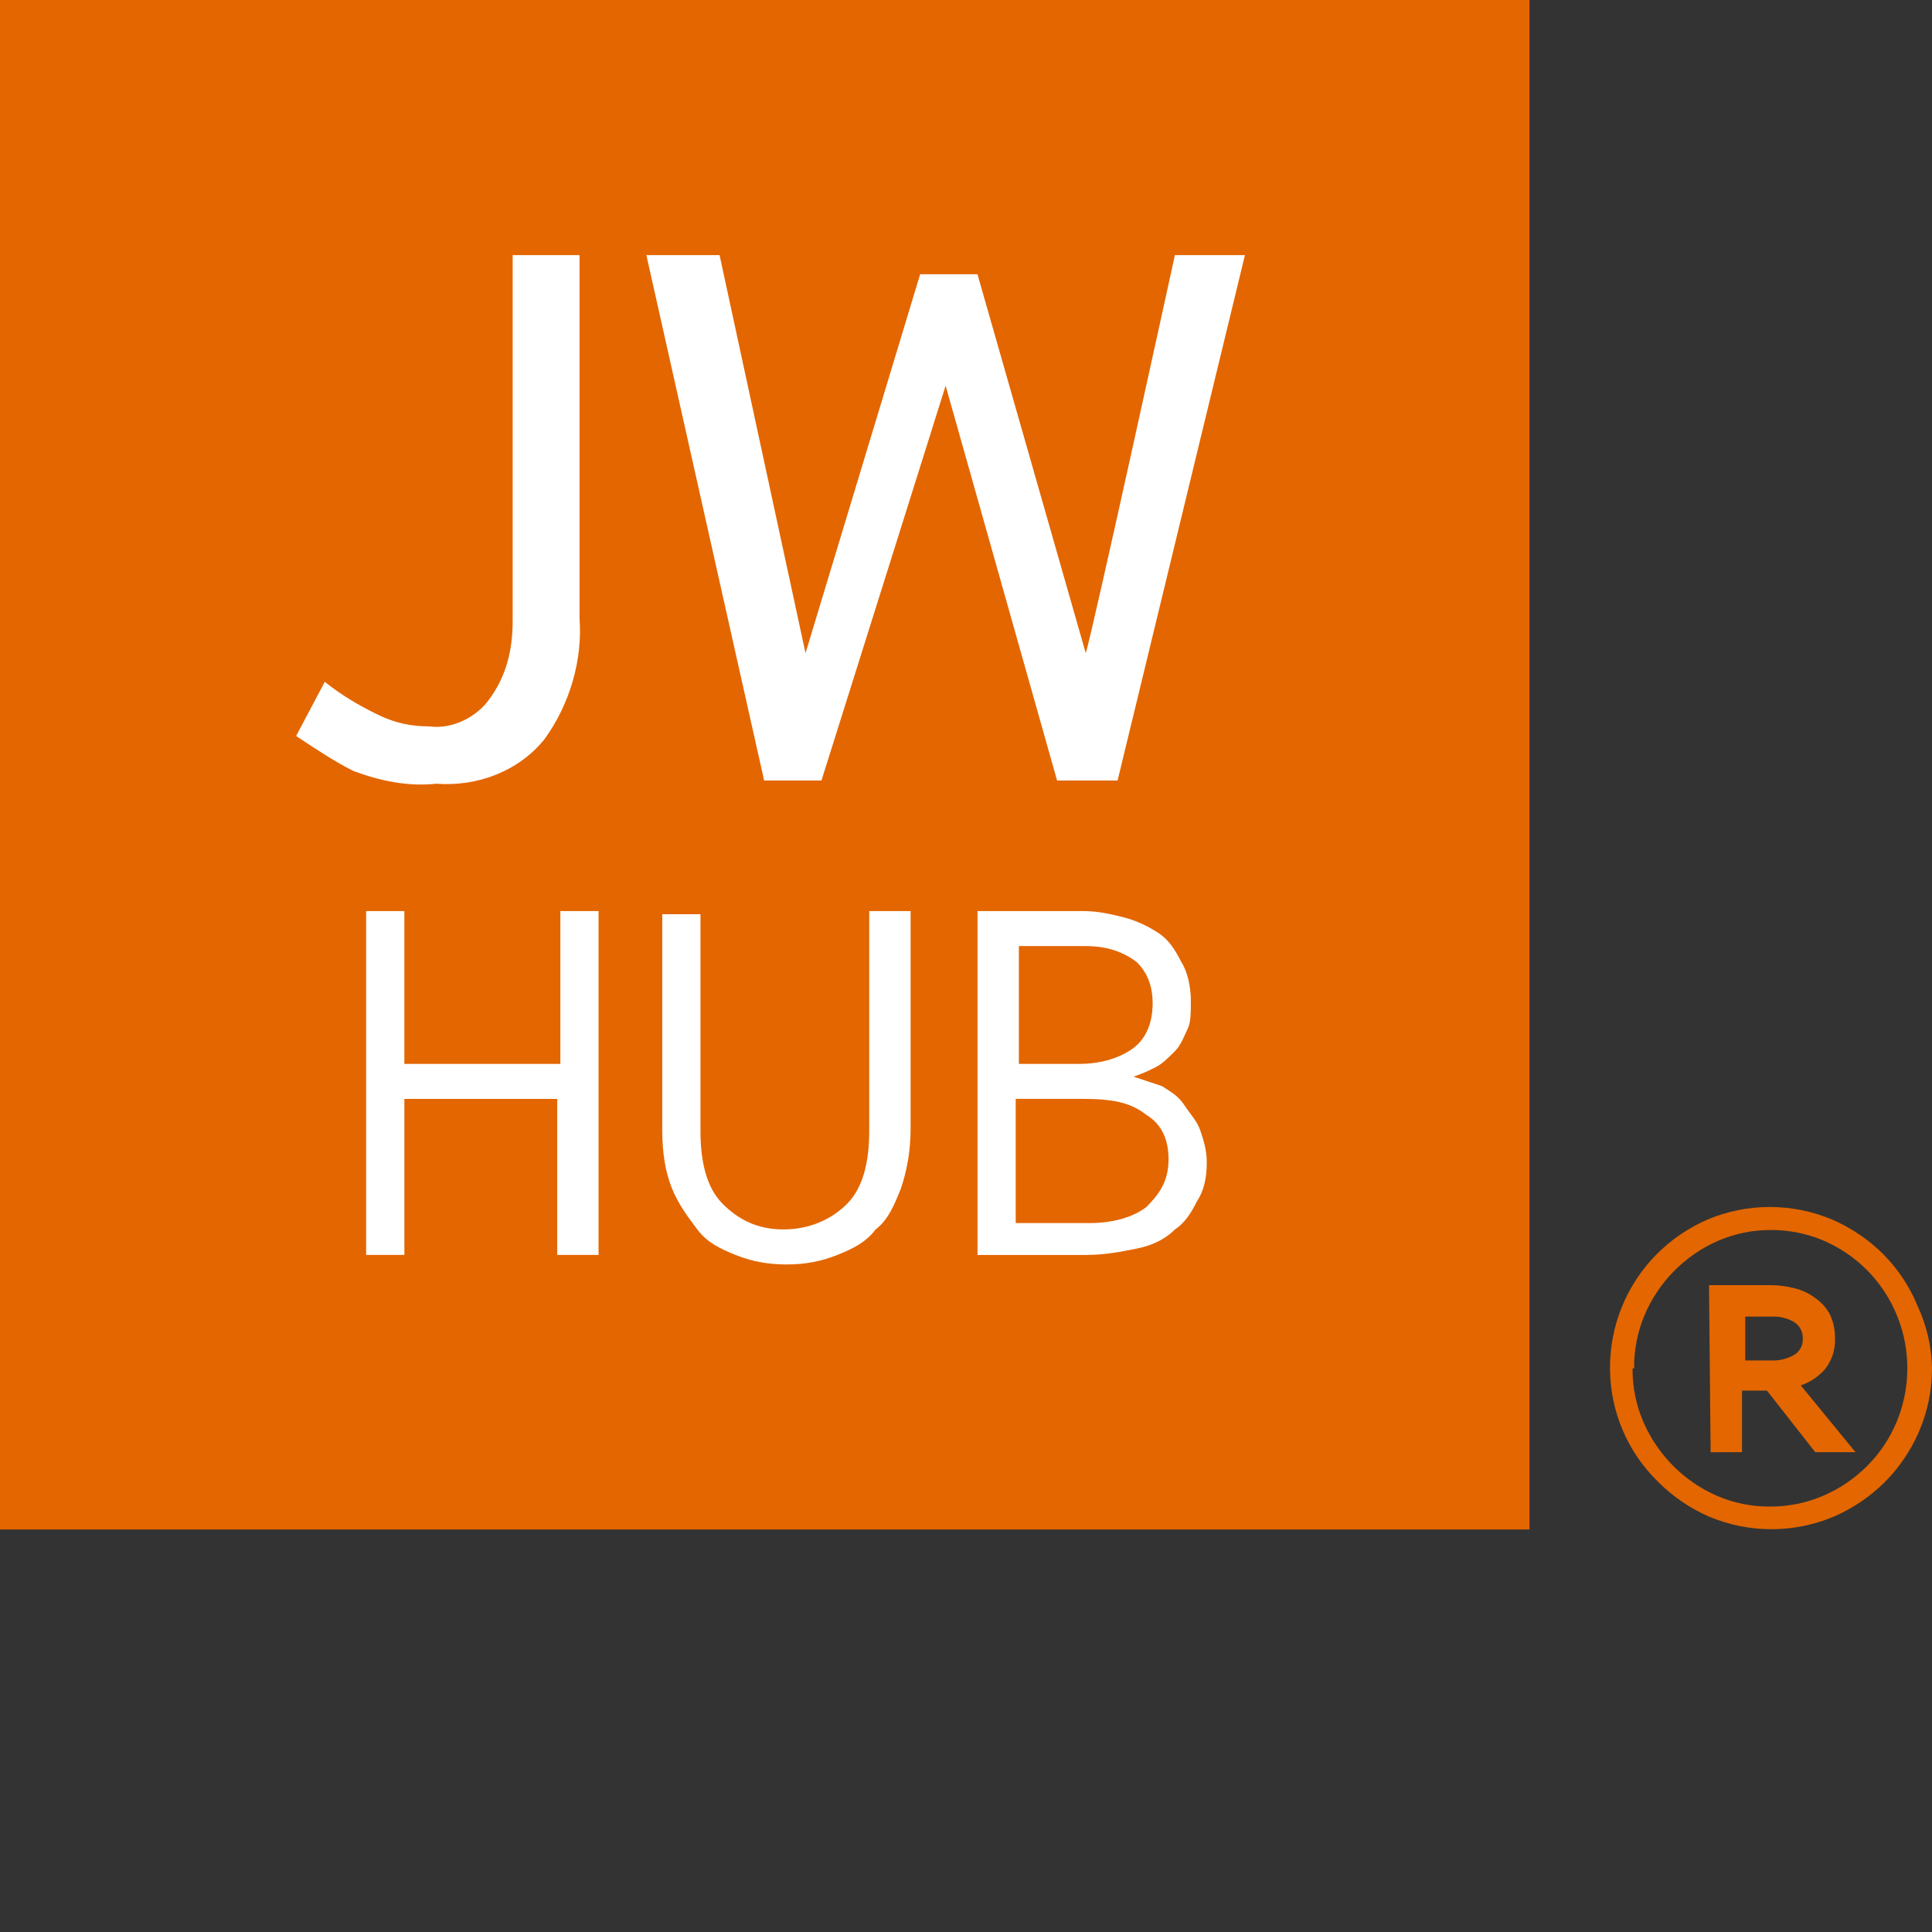 <?xml version="1.0" encoding="utf-8"?>
<!-- Generator: Adobe Illustrator 26.5.0, SVG Export Plug-In . SVG Version: 6.00 Build 0)  -->
<svg version="1.1" id="Layer_1" xmlns="http://www.w3.org/2000/svg" xmlns:xlink="http://www.w3.org/1999/xlink" x="0px" y="0px"
	 viewBox="0 0 48 48" style="enable-background:new 0 0 48 48;" xml:space="preserve">
<rect x="0" y="0" width="48" height="48" fill="#333333" stroke="none"/>
<style type="text/css">
	.st0{fill:#E36600;}
	.st1{fill:#FFFFFF;}
</style>
<rect class="st0" width="38" height="38"/>
<path id="Combined-Shape" class="st0" d="M40,34c-0.006-1.063,0.411-2.085,1.16-2.84c0.362-0.363,0.79-0.655,1.26-0.86
	c0.991-0.417,2.109-0.417,3.1,0c0.473,0.205,0.904,0.497,1.27,0.86c0.363,0.368,0.652,0.802,0.85,1.28
	c0.228,0.489,0.351,1.02,0.36,1.56c0.001,0.536-0.108,1.067-0.32,1.56c-0.202,0.47-0.49,0.897-0.85,1.26
	c-0.366,0.363-0.797,0.655-1.27,0.86c-0.991,0.417-2.109,0.417-3.1,0c-0.47-0.205-0.898-0.497-1.26-0.86
	C40.436,36.081,40.003,35.063,40,34z M40.56,34c-0.003,0.457,0.088,0.91,0.27,1.33c0.177,0.406,0.428,0.776,0.74,1.09
	c0.311,0.312,0.677,0.563,1.08,0.74c0.416,0.181,0.866,0.273,1.32,0.27c0.457,0.003,0.91-0.088,1.33-0.27
	c0.407-0.174,0.778-0.426,1.09-0.74c0.312-0.312,0.56-0.682,0.73-1.09c0.537-1.289,0.25-2.775-0.73-3.77
	c-0.312-0.314-0.682-0.566-1.09-0.74c-0.411-0.174-0.854-0.262-1.3-0.26c-0.454-0.003-0.904,0.089-1.32,0.27
	c-0.819,0.359-1.47,1.017-1.82,1.84c-0.177,0.421-0.266,0.874-0.26,1.33H40.56z M42.46,31.93H44
	c0.203,0.001,0.404,0.028,0.6,0.08c0.181,0.045,0.351,0.127,0.5,0.24c0.15,0.103,0.273,0.24,0.36,0.4
	c0.087,0.181,0.132,0.379,0.13,0.58c0.016,0.285-0.073,0.566-0.25,0.79c-0.162,0.183-0.369,0.321-0.6,0.4l1.36,1.66h-1
	l-1.2-1.53h-0.62v1.53H42.5L42.46,31.93z M44,33.8c0.203,0.01,0.404-0.039,0.58-0.14c0.137-0.086,0.217-0.239,0.21-0.4
	c0.008-0.164-0.072-0.321-0.21-0.41c-0.166-0.099-0.357-0.147-0.55-0.14h-0.67v1.09H44z"/>
<g>
	<g>
		<path class="st1" d="M10.838,19.471c1.028,0.079,2.057-0.316,2.69-1.107c0.633-0.87,0.949-1.978,0.87-3.006
			V6.339h-1.661v9.097c0,0.712-0.158,1.345-0.554,1.899c-0.316,0.475-0.949,0.791-1.503,0.712
			c-0.475,0-0.87-0.079-1.345-0.316c-0.475-0.237-0.87-0.475-1.266-0.791l-0.712,1.345
			c0.475,0.316,0.949,0.633,1.424,0.87C9.414,19.392,10.126,19.55,10.838,19.471 M18.985,19.392h1.424
			l3.085-9.809l2.769,9.809h1.503l3.164-13.053h-1.74c0,0-2.057,9.414-2.215,9.888l-2.69-9.414h-1.424
			l-2.848,9.414L17.878,6.339h-1.819L18.985,19.392z"/>
		<path class="st1" d="M13.844,31.178v-3.876h-3.797v3.876H9.097V22.635h0.949v3.797h3.876V22.635h0.949v8.543H13.844z"
			/>
		<path class="st1" d="M21.675,22.635h0.949v5.379c0,0.554-0.079,1.028-0.237,1.503
			c-0.158,0.396-0.316,0.791-0.633,1.028c-0.237,0.316-0.554,0.475-0.949,0.633
			c-0.396,0.158-0.791,0.237-1.266,0.237s-0.87-0.079-1.266-0.237s-0.712-0.316-0.949-0.633
			c-0.237-0.316-0.475-0.633-0.633-1.028c-0.158-0.396-0.237-0.87-0.237-1.424v-5.379h0.949v5.379
			c0,0.791,0.158,1.424,0.554,1.819s0.87,0.633,1.503,0.633c0.633,0,1.187-0.237,1.582-0.633
			s0.554-1.028,0.554-1.819V22.635H21.675z"/>
		<path class="st1" d="M24.286,31.178V22.635h2.611c0.396,0,0.712,0.079,1.028,0.158
			c0.316,0.079,0.633,0.237,0.87,0.396s0.396,0.396,0.554,0.712c0.158,0.237,0.237,0.633,0.237,0.949
			c0,0.316,0,0.554-0.079,0.712c-0.079,0.158-0.158,0.396-0.316,0.554s-0.316,0.316-0.475,0.396
			c-0.158,0.079-0.316,0.158-0.554,0.237c0.237,0.079,0.475,0.158,0.712,0.237
			c0.237,0.158,0.396,0.237,0.554,0.475c0.158,0.237,0.316,0.396,0.396,0.633
			c0.079,0.237,0.158,0.475,0.158,0.791c0,0.396-0.079,0.712-0.237,0.949c-0.158,0.316-0.316,0.554-0.554,0.712
			c-0.237,0.237-0.554,0.396-0.949,0.475s-0.791,0.158-1.266,0.158H24.286z M26.817,26.432
			c0.554,0,1.028-0.158,1.345-0.396c0.316-0.237,0.475-0.633,0.475-1.107s-0.158-0.791-0.396-1.028
			c-0.316-0.237-0.712-0.396-1.266-0.396h-1.661v2.927H26.817z M27.054,30.387c0.633,0,1.107-0.158,1.424-0.396
			c0.316-0.316,0.554-0.633,0.554-1.187c0-0.475-0.158-0.87-0.554-1.107c-0.396-0.316-0.87-0.396-1.582-0.396
			h-1.661v3.085H27.054z"/>
	</g>
</g>
</svg>
